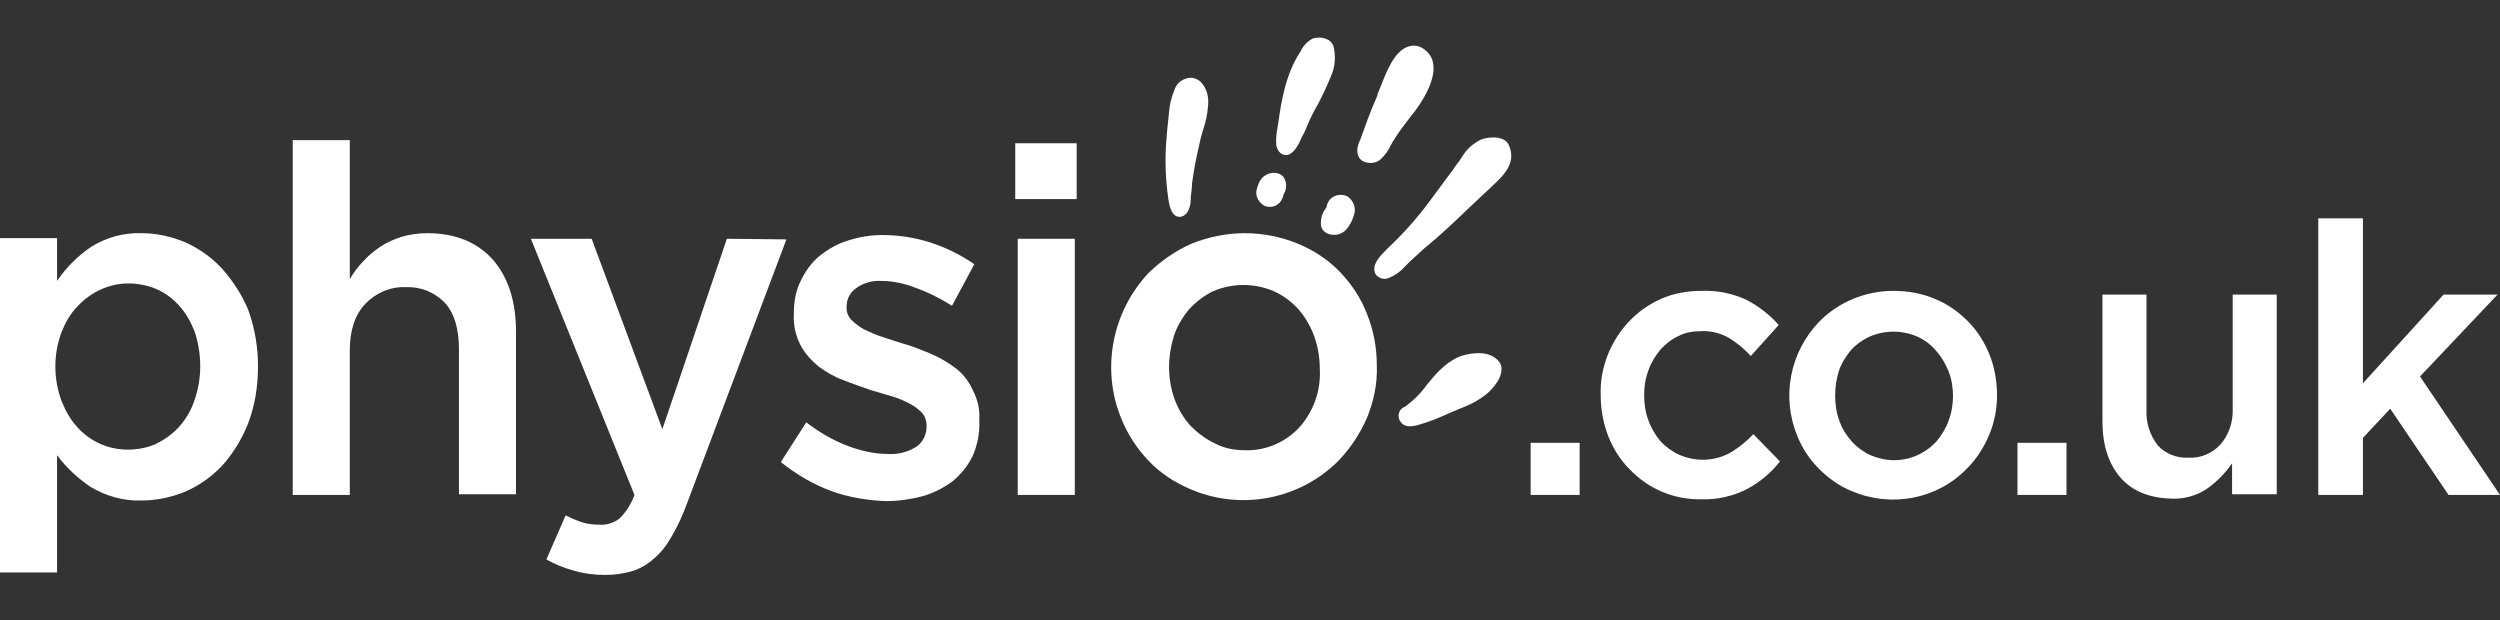 <?xml version="1.0" encoding="utf-8"?>
<!-- Generator: Adobe Illustrator 20.1.0, SVG Export Plug-In . SVG Version: 6.00 Build 0)  -->
<svg version="1.1" id="Layer_1" xmlns="http://www.w3.org/2000/svg" xmlns:xlink="http://www.w3.org/1999/xlink" x="0px" y="0px"
	 viewBox="0 0 403.1 100" style="enable-background:new 0 0 403.1 100;" xml:space="preserve">
<rect x="0" y="0" width="403.1" height="100" fill="#333333" stroke="none"/>
<style type="text/css">
	.st0{fill:#FFFFFF;}
</style>
<title>Asset 1</title>
<path class="st0" d="M240.9,57.6c-1.6-1.1-4.2-0.6-5.6-0.1c-2.3,1-3.8,2.8-5.2,4.5c-1,1.4-2.2,2.6-3.6,3.6c-0.8,0.3-1.2,1.2-0.9,2
	c0,0.1,0.1,0.2,0.1,0.2c0.7,1.3,2.1,0.9,2.7,0.8c1.8-0.5,3.6-1.2,5.3-2c0.8-0.3,1.6-0.7,2.4-1c1.3-0.5,2.5-1.2,3.5-2
	c0.3-0.2,2.6-2.2,2.5-4.2C242.1,58.7,241.6,58,240.9,57.6z"/>
<path class="st0" d="M213.9,33.3c0,0.1-0.1,0.3-0.2,0.4c-0.6,0.8-0.8,1.8-0.7,2.7c0.1,0.5,0.4,0.9,0.9,1.2c1.3,0.6,2.7,0.2,3.5-1
	c0.4-0.6,0.7-1.2,0.9-1.9c0.4-1.1,0-2.3-1-3c-0.9-0.5-2-0.3-2.7,0.3C214.2,32.4,214,32.8,213.9,33.3z"/>
<path class="st0" d="M203.9,33.2c0.8,0.3,1.7,0.2,2.4-0.5c0.3-0.3,0.5-0.7,0.6-1.1c0-0.1,0-0.2,0.1-0.3c0.4-0.7,0.5-1.5,0.2-2.3
	c-0.2-0.5-0.5-0.8-1-1c-1.1-0.4-2.4,0.1-3,1.1c-0.3,0.5-0.5,1.1-0.6,1.6C202.4,31.7,203,32.7,203.9,33.2z"/>
<path class="st0" d="M188.4,32.2c0.2,1.2,0.5,2.4,1.4,2.7c0.6,0.2,1.2-0.1,1.6-0.6c0.4-0.6,0.6-1.4,0.6-2.1c0-0.1,0-0.3,0-0.4
	c0.1-0.8,0.2-1.6,0.2-2.2c0.3-2.2,0.7-4.3,1.2-6.4c0.1-0.6,0.3-1.3,0.5-2c0.5-1.4,0.8-2.8,0.9-4.3c0.1-1.3-0.2-2.6-1.1-3.6
	c-0.6-0.6-1.4-0.9-2.2-0.7c-1,0.2-1.8,0.9-2.1,1.8c-0.5,1.2-0.8,2.4-0.9,3.6c-0.1,1.2-0.3,2.7-0.4,4.2
	C187.8,25.4,187.9,28.8,188.4,32.2L188.4,32.2z"/>
<path class="st0" d="M207.1,25c1.2,0.2,2.1-1.4,2.4-2c0.1-0.3,0.3-0.6,0.4-0.9c0.3-0.5,0.5-0.9,0.7-1.4c0.5-1.3,1.2-2.7,1.9-3.9
	c0.8-1.5,1.5-3,2.1-4.5c0.7-1.5,0.8-3.3,0.4-4.9c-0.2-0.5-0.6-0.9-1.1-1.1c-0.7-0.3-1.5-0.3-2.2-0.1c-0.8,0.4-1.5,1.1-1.9,1.9
	l-0.1,0.2c-2.4,3.6-3.1,8-3.6,11.6c0,0.2-0.1,0.4-0.1,0.6c-0.2,1-0.3,2-0.2,3C206.1,24.7,206.8,24.9,207.1,25z"/>
<path class="st0" d="M219.6,25.9c1,0.6,2.4,0.5,3.2-0.4c0.6-0.6,1.1-1.3,1.4-2c0.1-0.2,0.3-0.5,0.4-0.7c0.9-1.5,2-2.9,3-4.2l0.4-0.5
	c1.1-1.4,3.5-5,3.1-7.7c-0.1-1-0.6-1.8-1.4-2.4c-0.7-0.6-1.7-0.8-2.6-0.5c-2.3,0.7-3.6,4.2-4.5,6.5c-0.2,0.5-0.4,1-0.5,1.2v0.1v0.1
	c-1.1,2.4-2,5-2.8,7.2C218.9,23.3,218.4,25,219.6,25.9z"/>
<path class="st0" d="M238.8,22.5c-1.2,0.6-2.3,1.5-3,2.7c-0.3,0.5-0.6,0.9-1,1.4s-0.6,1-1,1.4c-0.7,0.9-1.3,1.8-2,2.7
	c-0.9,1.2-1.8,2.5-2.8,3.7c-1.6,2-3.4,3.9-5.2,5.6l-0.2,0.2c-0.9,0.9-2.6,2.5-1.8,4c0.4,0.6,1.2,0.9,1.9,0.7c1.1-0.4,2-1,2.8-1.9
	l0.5-0.5l0.3-0.3c0.8-0.7,1.6-1.5,2.4-2.2c2.6-2.1,5.1-4.5,7.5-6.8l3.3-3.1l0.1-0.1c1.5-1.4,3.9-3.5,2.8-6.3
	C242.9,21.8,240.1,22,238.8,22.5z"/>
<path class="st0" d="M35.7,43.2C34,41.4,32,40,29.7,39c-2.2-0.9-4.5-1.4-6.9-1.4c-2.9-0.1-5.7,0.7-8.1,2.2c-2.2,1.5-4,3.3-5.5,5.5
	v-6.9H0v53.9h9.2V73.4c1.5,2,3.3,3.7,5.4,5.1c2.5,1.5,5.3,2.3,8.2,2.2c2.4,0,4.8-0.5,7-1.4c2.3-1,4.3-2.4,6-4.2
	c1.8-2,3.2-4.3,4.2-6.8c1.1-2.9,1.6-6,1.6-9.2c0-3.1-0.5-6.2-1.6-9.2C39,47.5,37.5,45.2,35.7,43.2z M31.3,64.7
	c-0.5,1.5-1.4,3-2.5,4.2c-1,1.1-2.3,2-3.7,2.7c-1.4,0.6-2.9,0.9-4.5,0.9c-3.1,0-6.1-1.3-8.2-3.7c-1.1-1.2-1.9-2.7-2.5-4.2
	c-1.3-3.6-1.3-7.4,0-11c0.6-1.5,1.4-3,2.6-4.2c2.1-2.3,5.1-3.7,8.2-3.7c1.5,0,3.1,0.3,4.5,0.9c1.4,0.6,2.6,1.5,3.7,2.7
	c1.1,1.2,1.9,2.7,2.5,4.2C32.6,57.2,32.6,61.1,31.3,64.7L31.3,64.7z"/>
<path class="st0" d="M68.9,37.6c-1.4,0-2.9,0.2-4.2,0.6c-1.2,0.4-2.4,0.9-3.4,1.6c-1,0.7-1.9,1.4-2.7,2.3C57.7,43,57,44,56.4,45
	V22.6h-9.2v57.2h9.2V56.5c0-3.2,0.8-5.7,2.5-7.5c1.7-1.8,4.1-2.8,6.5-2.7c2.4-0.1,4.7,0.8,6.4,2.6c1.5,1.7,2.2,4.2,2.2,7.4v23.4h9.2
	V53.5c0-4.8-1.2-8.7-3.7-11.6C77,39.1,73.5,37.6,68.9,37.6z"/>
<path class="st0" d="M117.2,38.5l-10.4,30.7L95.4,38.5h-9.8l16.7,41.3c-0.5,1.4-1.3,2.7-2.4,3.8c-0.9,0.7-2.1,1.1-3.3,1
	c-0.9,0-1.9-0.1-2.8-0.4c-0.9-0.3-1.8-0.7-2.6-1.1l-3.1,7.1c1.4,0.8,2.9,1.4,4.4,1.8c1.7,0.5,3.4,0.7,5.1,0.7c1.5,0,2.9-0.2,4.3-0.6
	c1.3-0.4,2.5-1.1,3.5-2c1.2-1,2.1-2.2,2.9-3.6c1-1.7,1.8-3.5,2.5-5.4l16-42.5L117.2,38.5z"/>
<path class="st0" d="M154,59.3c-1.2-0.9-2.6-1.7-4-2.3c-1.5-0.6-2.9-1.2-4.4-1.6c-1.2-0.4-2.3-0.7-3.4-1.1c-1-0.3-2-0.8-2.9-1.2
	c-0.7-0.4-1.4-0.9-2-1.5c-0.5-0.5-0.8-1.2-0.8-1.9v-0.2c0-1.2,0.5-2.3,1.5-3c1.2-0.9,2.7-1.3,4.1-1.2c1.9,0,3.7,0.4,5.5,1.1
	c2,0.7,4,1.7,5.9,2.9l3.6-6.7c-2.2-1.5-4.6-2.7-7.1-3.5c-2.5-0.8-5.1-1.2-7.7-1.2c-1.9,0-3.8,0.3-5.6,0.9c-1.7,0.5-3.2,1.4-4.6,2.5
	c-1.3,1.1-2.3,2.5-3,4c-0.8,1.6-1.1,3.4-1.1,5.2v0.2c-0.1,1.7,0.3,3.5,1.1,5c0.7,1.3,1.7,2.4,2.9,3.4c1.2,0.9,2.6,1.7,4,2.2
	c1.5,0.6,3,1.1,4.4,1.6l3.4,1c1,0.3,2,0.7,2.9,1.2c0.8,0.4,1.4,0.9,2,1.5c0.5,0.6,0.7,1.3,0.7,2v0.2c0,1.3-0.6,2.5-1.6,3.2
	c-1.4,0.9-3,1.3-4.6,1.2c-2.2,0-4.4-0.5-6.5-1.3c-2.4-0.9-4.6-2.2-6.7-3.8l-4.1,6.4c2.5,2,5.2,3.6,8.2,4.7c2.8,1,5.8,1.5,8.8,1.6
	c2,0,4-0.3,5.9-0.8c1.7-0.5,3.3-1.3,4.8-2.4c1.3-1.1,2.4-2.4,3.2-4c0.8-1.8,1.2-3.8,1.1-5.8v-0.2c0.1-1.7-0.3-3.3-1.1-4.8
	C156.1,61.3,155.2,60.2,154,59.3z"/>
<rect x="163.7" y="23.1" class="st0" width="9.9" height="9"/>
<rect x="164.1" y="38.5" class="st0" width="9.2" height="41.3"/>
<path class="st0" d="M216.1,43.9c-1.9-2-4.2-3.5-6.8-4.6c-2.7-1.1-5.6-1.7-8.6-1.7c-2.9,0-5.9,0.6-8.6,1.7c-2.5,1.1-4.8,2.7-6.8,4.6
	c-6,6.3-7.8,15.6-4.5,23.6c1,2.5,2.5,4.8,4.4,6.8c1.9,2,4.2,3.5,6.8,4.6c8.2,3.5,17.7,1.6,23.9-4.7c1.9-2,3.4-4.3,4.5-6.8
	c1.1-2.7,1.7-5.5,1.6-8.4c0-2.9-0.5-5.7-1.6-8.4C219.5,48.2,218,45.9,216.1,43.9z M212.1,64.5c-0.5,1.5-1.4,3-2.4,4.2
	c-2.2,2.5-5.5,4-8.9,3.9c-1.7,0-3.4-0.3-4.9-1.1c-1.5-0.7-2.8-1.7-3.9-2.8c-1.1-1.2-2-2.7-2.6-4.3c-0.6-1.7-0.9-3.4-0.9-5.2
	c0-1.7,0.3-3.5,0.8-5.1c0.5-1.5,1.4-3,2.4-4.2c1.1-1.2,2.4-2.2,3.8-2.9c3.2-1.4,6.8-1.4,10,0c1.5,0.7,2.8,1.7,3.9,2.9
	c1.1,1.3,1.9,2.7,2.5,4.3c0.6,1.7,0.9,3.4,0.9,5.2C212.9,61.1,212.7,62.8,212.1,64.5L212.1,64.5z"/>
<rect x="246.8" y="71.4" class="st0" width="7.9" height="8.4"/>
<path class="st0" d="M279,73c-2.6,1.4-5.6,1.5-8.3,0.3c-1.1-0.5-2.2-1.3-3-2.2c-0.8-1-1.5-2.1-1.9-3.3c-0.5-1.3-0.7-2.7-0.7-4.1
	c0-1.4,0.2-2.7,0.7-4c0.4-1.2,1.1-2.3,1.9-3.3c0.8-0.9,1.8-1.7,2.9-2.2c1.1-0.6,2.4-0.8,3.6-0.8c1.6-0.1,3.2,0.3,4.6,1.1
	c1.3,0.8,2.5,1.8,3.5,2.9l4.5-5c-1.4-1.6-3.2-3-5.1-4c-2.3-1.1-4.8-1.6-7.4-1.5c-2.2,0-4.5,0.4-6.5,1.3c-2,0.9-3.7,2.1-5.2,3.7
	c-1.5,1.6-2.6,3.4-3.4,5.4c-0.8,2.1-1.2,4.3-1.1,6.5c0,2.2,0.4,4.4,1.2,6.5c0.8,2,1.9,3.8,3.4,5.3c3,3.2,7.2,5,11.6,4.9
	c2.6,0.1,5.2-0.5,7.5-1.7c2-1.1,3.8-2.6,5.2-4.4l-4.3-4.4C281.6,71.2,280.3,72.2,279,73z"/>
<path class="st0" d="M317.3,51.8c-1.5-1.5-3.3-2.8-5.3-3.6c-2.1-0.9-4.4-1.3-6.7-1.3c-4.5,0-8.9,1.8-12,5
	c-4.7,4.9-6.1,12.1-3.5,18.4c0.8,2,2,3.8,3.5,5.3c1.5,1.5,3.3,2.8,5.3,3.6c6.4,2.7,13.8,1.3,18.6-3.7c1.5-1.5,2.7-3.4,3.5-5.3
	c0.9-2.1,1.3-4.3,1.3-6.5c0-2.2-0.4-4.5-1.2-6.5C320,55.2,318.8,53.3,317.3,51.8z M314.2,67.8c-0.4,1.2-1.1,2.3-1.9,3.3
	c-1.8,2-4.3,3.1-6.9,3.1c-1.3,0-2.6-0.3-3.8-0.8c-1.1-0.5-2.2-1.3-3-2.2c-0.9-1-1.6-2.1-2-3.3c-0.5-1.3-0.7-2.7-0.7-4.1
	c0-1.4,0.2-2.7,0.6-4c0.4-1.2,1.1-2.3,1.9-3.3c0.8-0.9,1.9-1.7,3-2.2c2.5-1.1,5.3-1.1,7.8,0c1.1,0.5,2.2,1.3,3,2.3
	c0.9,1,1.5,2.1,2,3.3c0.5,1.3,0.7,2.6,0.7,4C314.9,65.1,314.7,66.5,314.2,67.8z"/>
<rect x="325.3" y="71.4" class="st0" width="7.9" height="8.4"/>
<path class="st0" d="M360,65.8c0.1,2.2-0.6,4.3-2,5.9c-1.3,1.4-3.2,2.2-5.1,2.1c-1.9,0.1-3.7-0.6-5-2c-1.3-1.7-1.9-3.7-1.8-5.8V47.5
	H339v20.5c0,3.8,1,6.8,2.9,9s4.7,3.3,8.2,3.4c2.1,0.1,4.2-0.5,5.9-1.7c1.5-1.1,2.8-2.4,3.9-4v5h7.2V47.5H360V65.8z"/>
<polygon class="st0" points="390.2,60.7 402.7,47.5 394,47.5 381,61.8 381,35.2 373.8,35.2 373.8,79.8 381,79.8 381,70.6 
	385.4,65.9 394.8,79.8 403.1,79.8 "/>
</svg>
